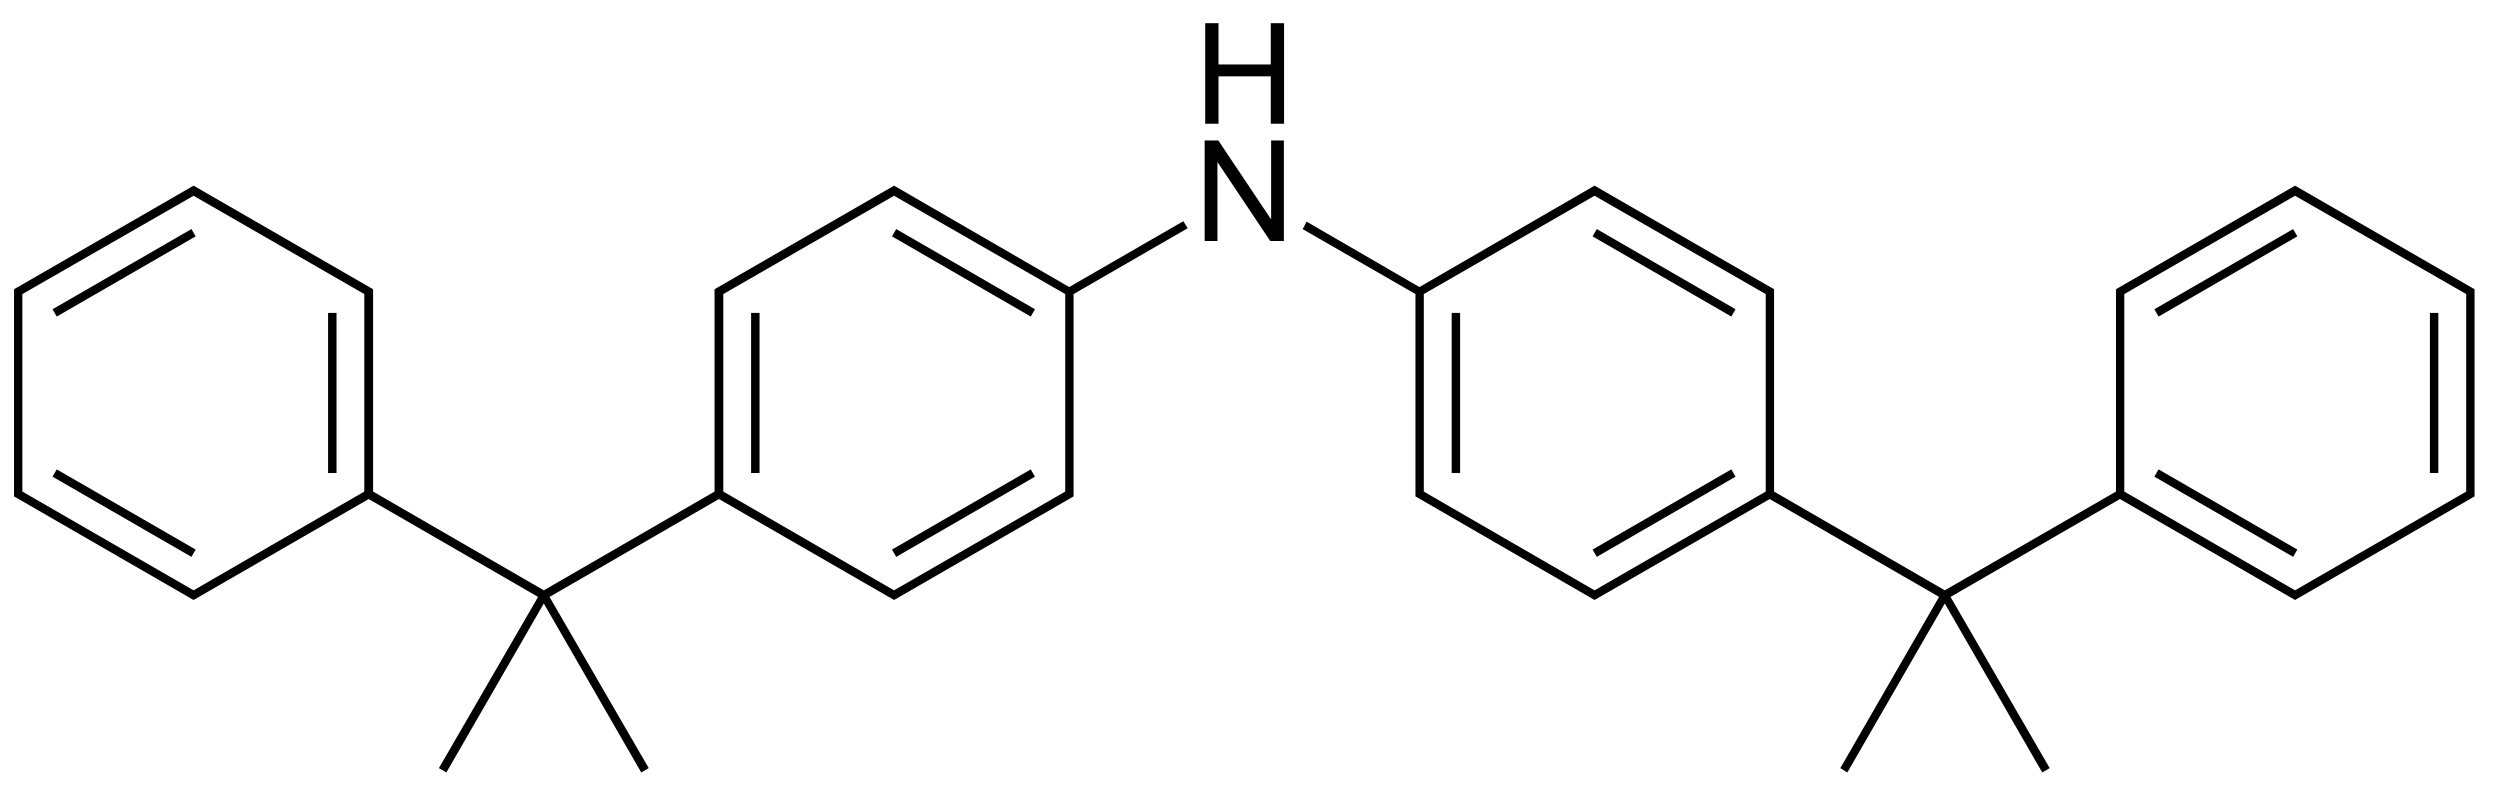 <svg xmlns:rdf="http://www.w3.org/1999/02/22-rdf-syntax-ns#" xmlns="http://www.w3.org/2000/svg" height="56" width="178" version="1.1" xmlns:cc="http://creativecommons.org/ns#" xmlns:dc="http://purl.org/dc/elements/1.1/" preserveAspectRatio="xMidYMid">
<title>bis(4-(2-phenylpropan-2-yl)phenyl)amine</title>

<clipPath>
<rect y="0.3" x="0.3" height="719.15" width="539.4"/>
</clipPath>
<path d="m85.811,8.809,0-7.158,0.947,0,0,2.939,3.721,0,0-2.939,0.947,0,0,7.158-0.947,0,0-3.374-3.721,0,0,3.374z" fill="#000"/>
<path d="m85.772,17.159,0-7.158,0.972,0,3.76,5.62,0-5.62,0.908,0,0,7.158-0.972,0-3.76-5.625,0,5.625z" fill="#000"/>
<path d="m113.531,13.219-12.469,7.219-8.031-4.656-0.281,0.531,8.031,4.625,0,14.406,12.75,7.375,12.469-7.188,12.062,6.969-7.031,12.188,0.5,0.312,6.938-12.031,6.938,12.031,0.531-0.312-7.062-12.188,12.062-6.969,12.469,7.188,12.781-7.375,0-14.75-12.781-7.375-12.75,7.375,0,14.406-12.188,7.031-12.156-7.031,0-14.406zm0,0.719,12.188,7,0,14.062-12.188,7.031-12.156-7.031,0-14.062zm49.875,0,12.188,7,0,14.062-12.188,7.031-12.156-7.031,0-14.062z" fill-rule="evenodd" stroke-width="0" fill="#000"/>
<path stroke-width="0.6" d="m113.54,16.569,9.88,5.71" stroke="#000"/>
<path stroke-width="0.6" d="M123.42,33.679,113.54,39.389" stroke="#000"/>
<path stroke-width="0.6" d="m103.66,22.279,0,11.4" stroke="#000"/>
<path stroke-width="0.6" d="m153.54,22.279,9.88-5.71" stroke="#000"/>
<path stroke-width="0.6" d="m173.31,22.279,0,11.4" stroke="#000"/>
<path stroke-width="0.6" d="m153.54,33.679,9.88,5.71" stroke="#000"/>
<path d="M13.781,13.219,1,20.594v14.75l12.781,7.375,12.469-7.188,12.062,6.969-7.062,12.188,0.531,0.312,6.938-12.031,6.938,12.031,0.531-0.312-7.062-12.188,12.062-6.969,12.469,7.188,12.781-7.375v-14.406l8.125-4.688-0.312-0.5-8.125,4.688-12.469-7.219-12.781,7.375v14.406l-12.156,7.031-12.156-7.031v-14.406zm0,0.719,12.156,7,0,14.062-12.156,7.031-12.188-7.031,0-14.062zm49.875,0,12.188,7,0,14.062-12.188,7.031-12.156-7.031,0-14.062z" fill-rule="evenodd" stroke-width="0" fill="#000"/>
<path stroke-width="0.6" d="m73.54,33.679-9.88,5.71" stroke="#000"/>
<path stroke-width="0.6" d="m53.78,33.679,0-11.4" stroke="#000"/>
<path stroke-width="0.6" d="m73.54,22.279-9.88-5.71" stroke="#000"/>
<path stroke-width="0.6" d="m13.78,39.389-9.89-5.71" stroke="#000"/>
<path stroke-width="0.6" d="m3.89,22.279,9.89-5.71" stroke="#000"/>
<path stroke-width="0.6" d="m23.66,33.679,0-11.4" stroke="#000"/>
</svg>
